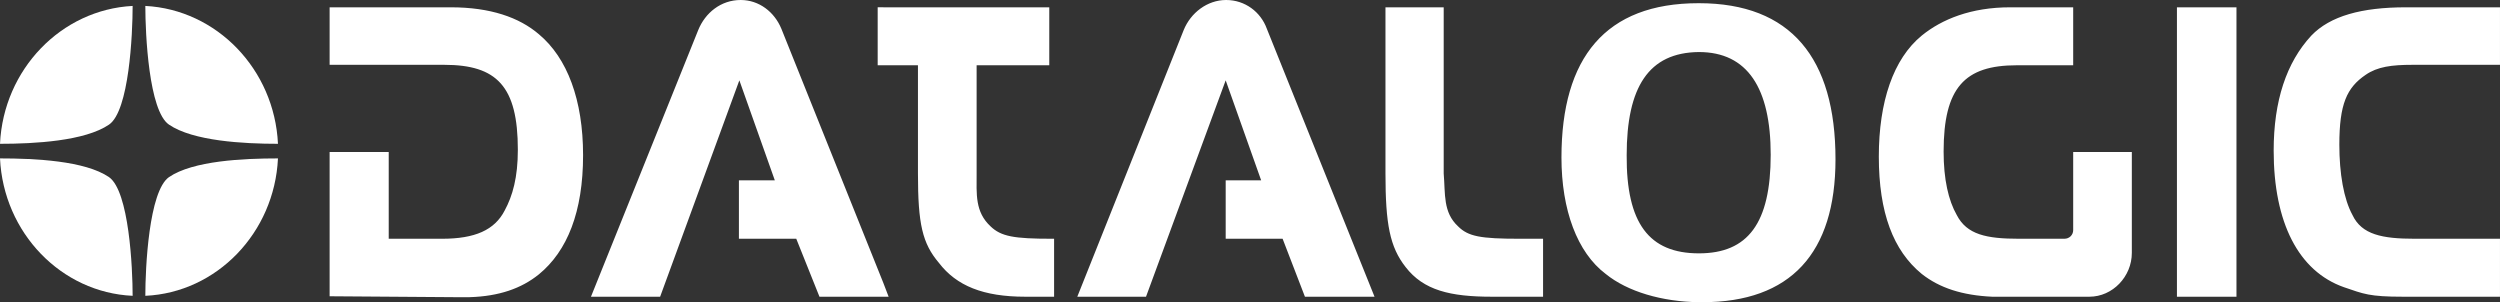 <?xml version="1.0" encoding="UTF-8"?> <svg xmlns="http://www.w3.org/2000/svg" viewBox="0 0 182 22" fill="none"><rect x="0" y="0" width="182" height="22" fill="#333333" stroke="none"/><path fill-rule="evenodd" clip-rule="evenodd" d="M123.68 22V18.444C127.25 18.444 128.907 16.251 128.907 11.266C128.907 6.414 127.218 3.789 123.68 3.789V0.233C130.372 0.233 133.624 4.221 133.624 11.598C133.624 18.444 130.341 22 123.935 22H123.68ZM181.999 17.381H175.785C173.427 17.381 171.929 17.081 171.26 15.652C170.623 14.489 170.304 12.628 170.304 10.535C170.304 7.577 170.846 6.381 172.216 5.45C173.076 4.852 174.128 4.719 175.625 4.719H181.999V0.532H175.147C171.929 0.532 169.634 1.163 168.264 2.592C166.448 4.553 165.523 7.344 165.523 10.967C165.523 16.218 167.34 19.74 170.623 20.903C172.088 21.402 172.471 21.601 174.956 21.601H181.999V17.381H181.999ZM158.481 21.601H162.815V0.532H158.481V21.601ZM150.29 17.381H146.976C144.617 17.381 143.184 17.081 142.451 15.652C141.846 14.589 141.495 13.06 141.495 11.033C141.495 6.381 143.024 4.752 146.817 4.752H150.928V0.532H146.338C143.502 0.532 141.367 1.396 139.901 2.592C137.83 4.287 136.778 7.411 136.778 11.399C136.778 15.486 137.83 18.244 139.901 19.94C141.208 20.97 142.865 21.502 145.032 21.601H146.147H152.107C153.796 21.601 155.197 20.139 155.197 18.411V11.066H150.928V16.749C150.928 17.115 150.641 17.381 150.29 17.381ZM123.68 0.233V3.789C120.016 3.822 118.422 6.347 118.422 11.299C118.391 16.251 120.047 18.444 123.68 18.444V22C121.003 21.966 118.486 21.235 116.892 19.94C114.821 18.377 113.674 15.287 113.674 11.465C113.674 4.187 116.892 0.233 123.649 0.233H123.68ZM64.31 21.601V20.604L64.692 21.601H64.31ZM64.31 4.752H66.827V12.628C66.827 16.317 67.146 17.713 68.357 19.142C69.631 20.803 71.576 21.601 74.635 21.601H76.1H76.738V17.381H76.579C73.806 17.381 72.882 17.214 72.117 16.483C70.97 15.42 71.098 14.124 71.098 12.628V4.752H76.387V0.532H64.31V4.752ZM92.226 2.094L100.066 21.601H94.999L93.374 17.381H89.23V13.127H91.812L89.23 5.849L83.43 21.601H78.427L86.171 2.193C86.681 0.931 87.892 0 89.262 0C90.632 0 91.78 0.864 92.226 2.094ZM100.862 0.532V12.628C100.862 16.317 101.181 17.979 102.328 19.441C103.635 21.136 105.579 21.601 108.606 21.601H110.137H112.335V17.381H110.615C107.779 17.381 106.886 17.214 106.153 16.483C105.038 15.453 105.229 14.124 105.101 12.628V0.532H100.862ZM32.187 17.381C34.577 17.381 36.011 16.749 36.743 15.32C37.317 14.257 37.699 12.927 37.699 10.9C37.699 6.281 36.17 4.719 32.346 4.719H23.996V0.532H32.824C35.692 0.532 37.795 1.263 39.23 2.492C41.301 4.221 42.448 7.278 42.448 11.299C42.448 15.42 41.301 18.278 39.23 19.973C37.955 21.003 36.329 21.568 34.194 21.634H33.047L23.996 21.568V11.066H28.299V17.381H32.187ZM64.31 4.752H63.895V0.531H64.31V4.752ZM64.31 20.604L56.884 2.094C56.375 0.864 55.259 0 53.92 0C52.486 0 51.339 0.931 50.829 2.193L43.022 21.601H48.057L53.825 5.849L56.406 13.127H53.793V17.381H57.968L59.657 21.601H64.31V20.604Z" fill="white"></path><path fill-rule="evenodd" clip-rule="evenodd" d="M20.236 11.532C19.981 16.948 15.775 21.302 10.58 21.535C10.58 19.508 10.835 13.924 12.301 12.894C14.053 11.698 17.719 11.532 20.236 11.532ZM9.656 21.535C4.461 21.302 0.255 16.948 0 11.532C2.518 11.532 6.183 11.698 7.936 12.894C9.401 13.924 9.656 19.508 9.656 21.535ZM0 10.469C0.255 5.051 4.461 0.698 9.656 0.432C9.656 2.493 9.401 8.076 7.936 9.072C6.183 10.269 2.518 10.469 0 10.469ZM10.58 0.432C15.775 0.698 19.981 5.051 20.236 10.469C17.719 10.469 14.053 10.269 12.301 9.072C10.835 8.076 10.58 2.493 10.58 0.432Z" fill="white"></path></svg> 